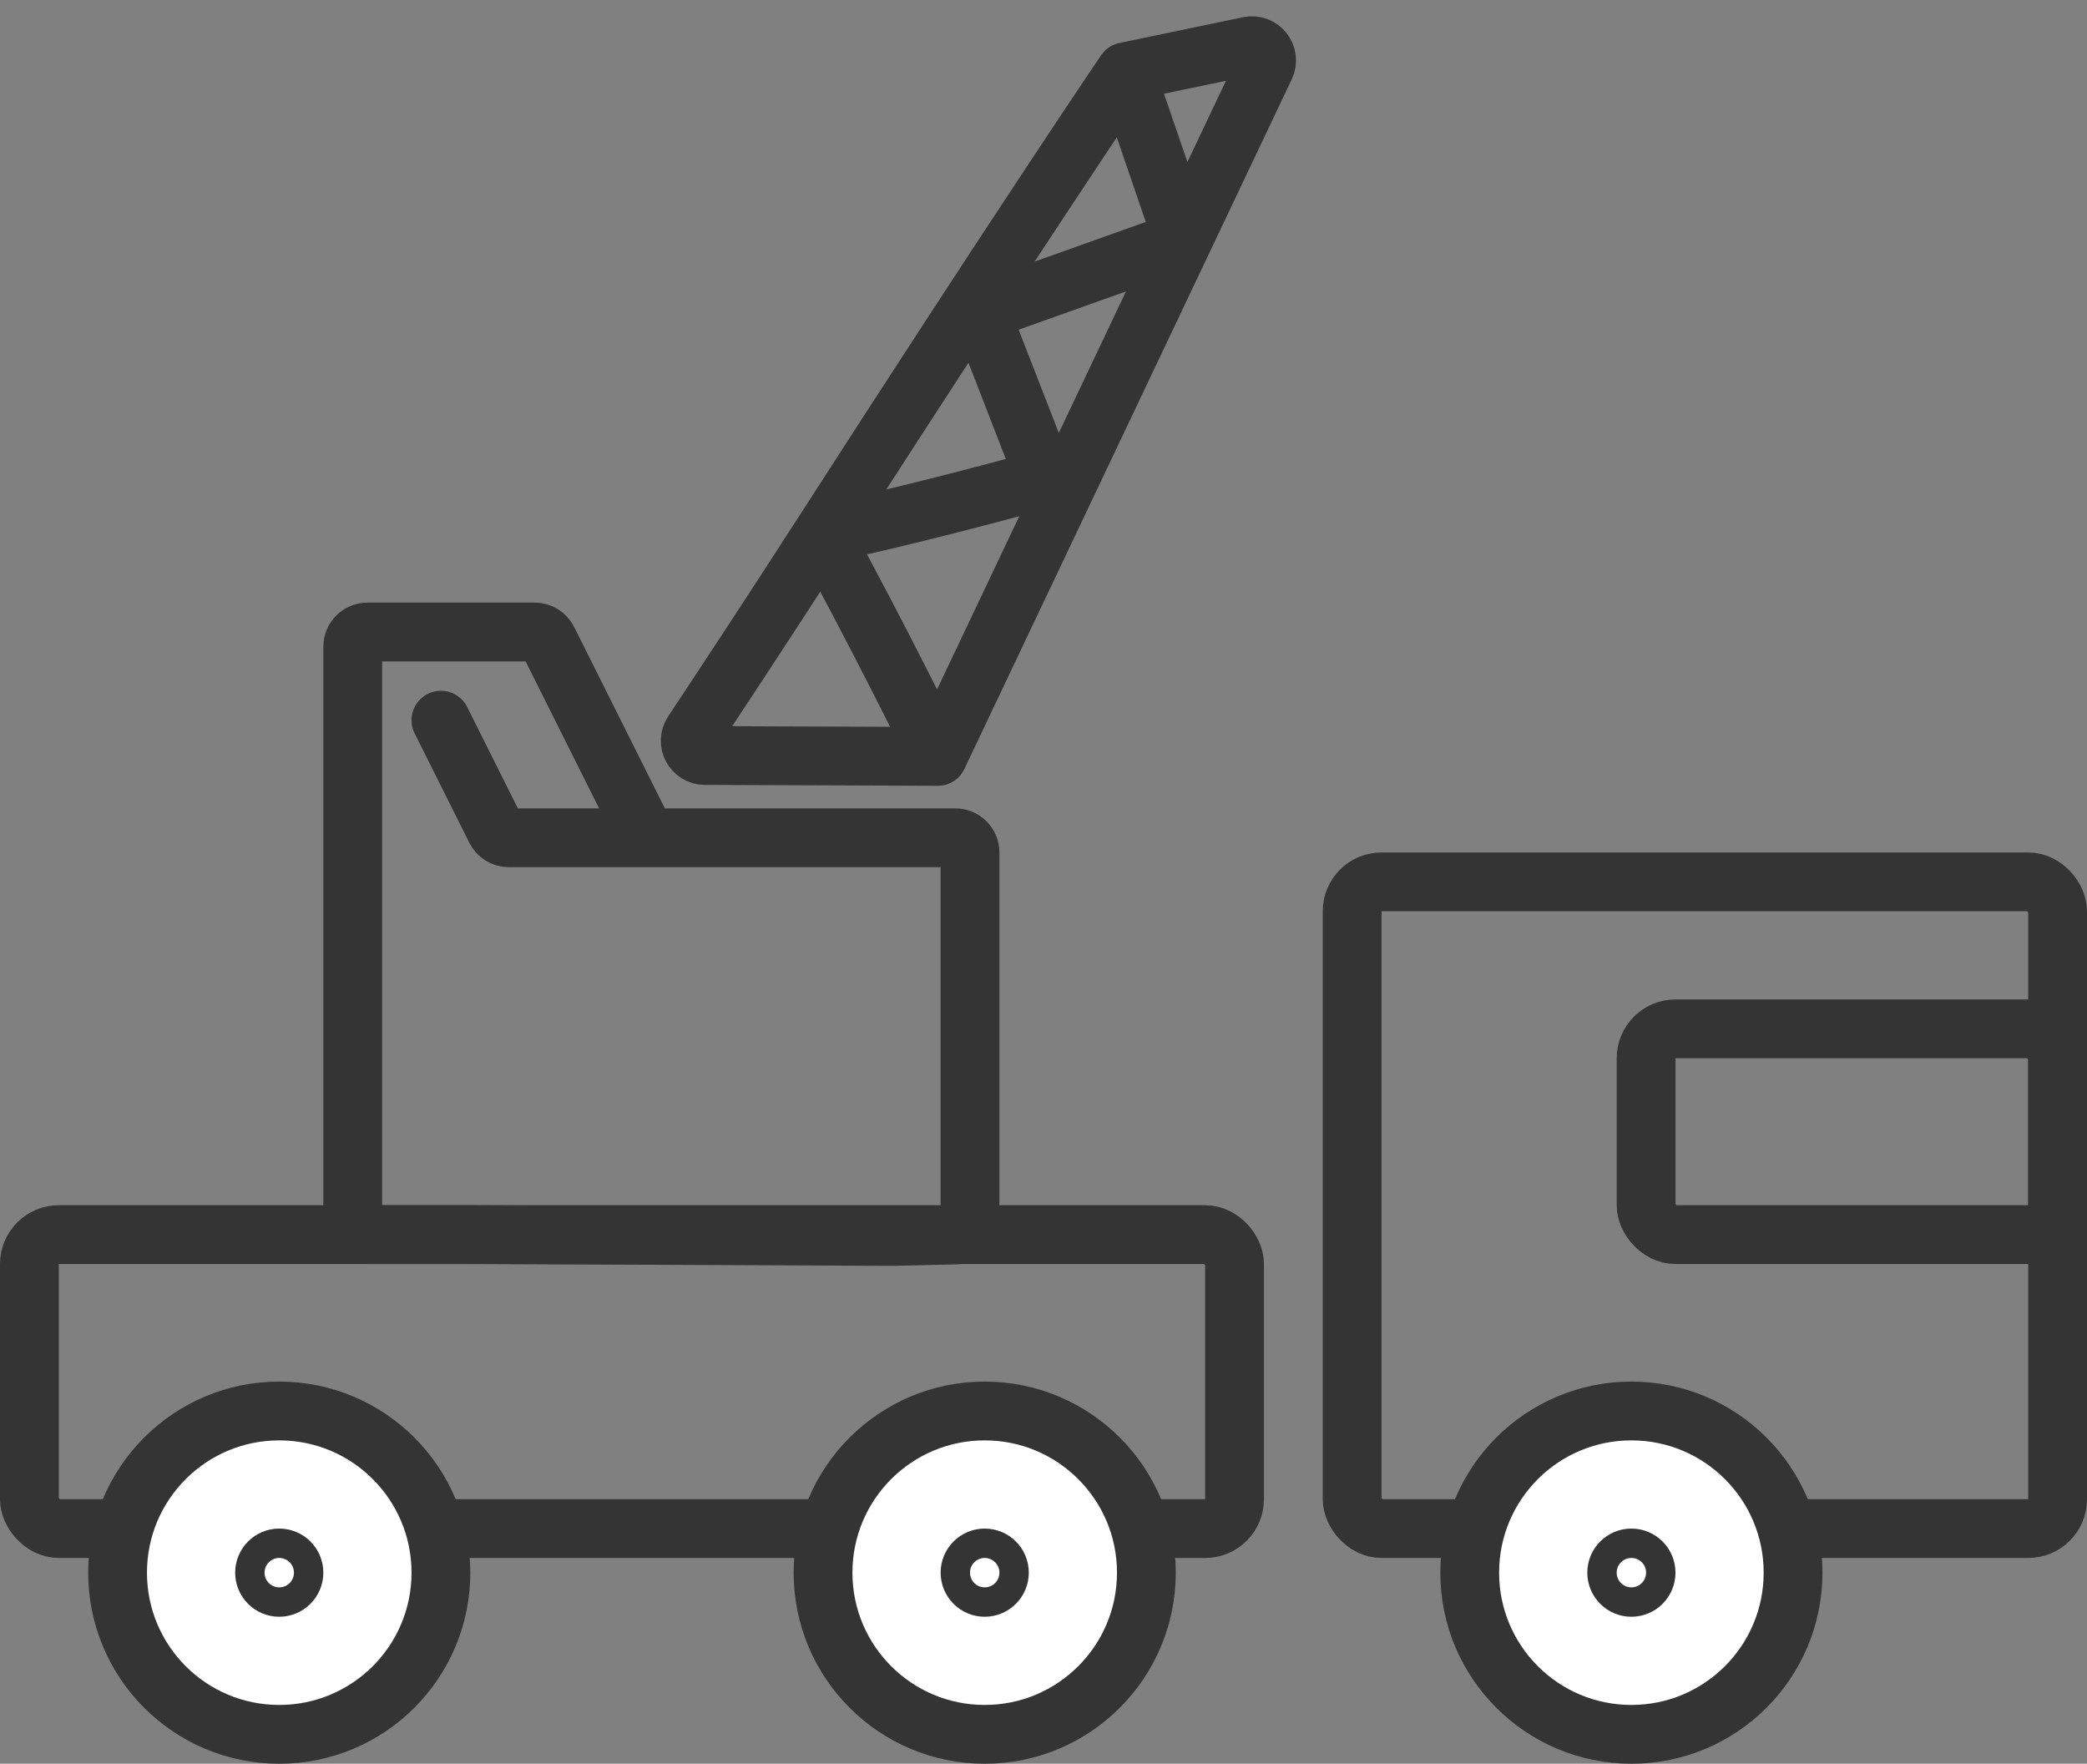 <svg width="71" height="60" viewBox="0 0 71 60" fill="none" xmlns="http://www.w3.org/2000/svg">
    <rect x="0" y="0" width="71" height="60" fill="#808080" stroke="none"/>
    <path d="M15 24.5L16.862 28.224C16.947 28.393 17.12 28.5 17.309 28.5H22M22 28.5H32.5C32.776 28.5 33 28.724 33 29V41.512C33 41.783 32.783 42.005 32.512 42.012L30.365 42.063L16 42H12.5C12.224 42 12 41.776 12 41.5V22C12 21.724 12.224 21.5 12.5 21.5H18.191C18.38 21.5 18.553 21.607 18.638 21.776L22 28.5Z" stroke="#343434" stroke-width="2" stroke-linecap="round"/>
    <path d="M31.904 25.732L23.98 25.701C23.582 25.7 23.344 25.255 23.565 24.923C24.406 23.654 26.165 20.991 27.982 18.169M31.904 25.732C31.904 25.732 29.666 21.209 27.982 18.169M31.904 25.732L40.245 8.161M38.287 2.441C38.287 2.441 34.803 7.573 27.982 18.169M38.287 2.441L40.245 8.161M38.287 2.441L42.488 1.565C42.892 1.481 43.219 1.896 43.042 2.269L40.245 8.161M27.982 18.169C30.442 17.657 33.748 16.779 35.022 16.434C35.308 16.357 35.461 16.049 35.353 15.773L33.537 11.098C33.435 10.836 33.57 10.541 33.835 10.447L40.245 8.161" stroke="#343434" stroke-width="2" stroke-linecap="round"/>
    <rect x="1" y="42" width="41" height="10" rx="1" stroke="#343434" stroke-width="2"/>
    <rect x="46" y="30" width="24" height="22" rx="1" stroke="#343434" stroke-width="2"/>
    <rect x="56" y="35" width="14" height="7" rx="1" stroke="#343434" stroke-width="2"/>
    <circle cx="55.5" cy="53.5" r="5.5" fill="white" stroke="#343434" stroke-width="2"/>
    <circle cx="55.5" cy="53.5" r="1" stroke="#343434"/>
    <circle cx="33.5" cy="53.5" r="5.5" fill="white" stroke="#343434" stroke-width="2"/>
    <circle cx="33.5" cy="53.5" r="1" stroke="#343434"/>
    <circle cx="9.5" cy="53.5" r="5.5" fill="white" stroke="#343434" stroke-width="2"/>
    <circle cx="9.5" cy="53.5" r="1" stroke="#343434"/>
</svg>